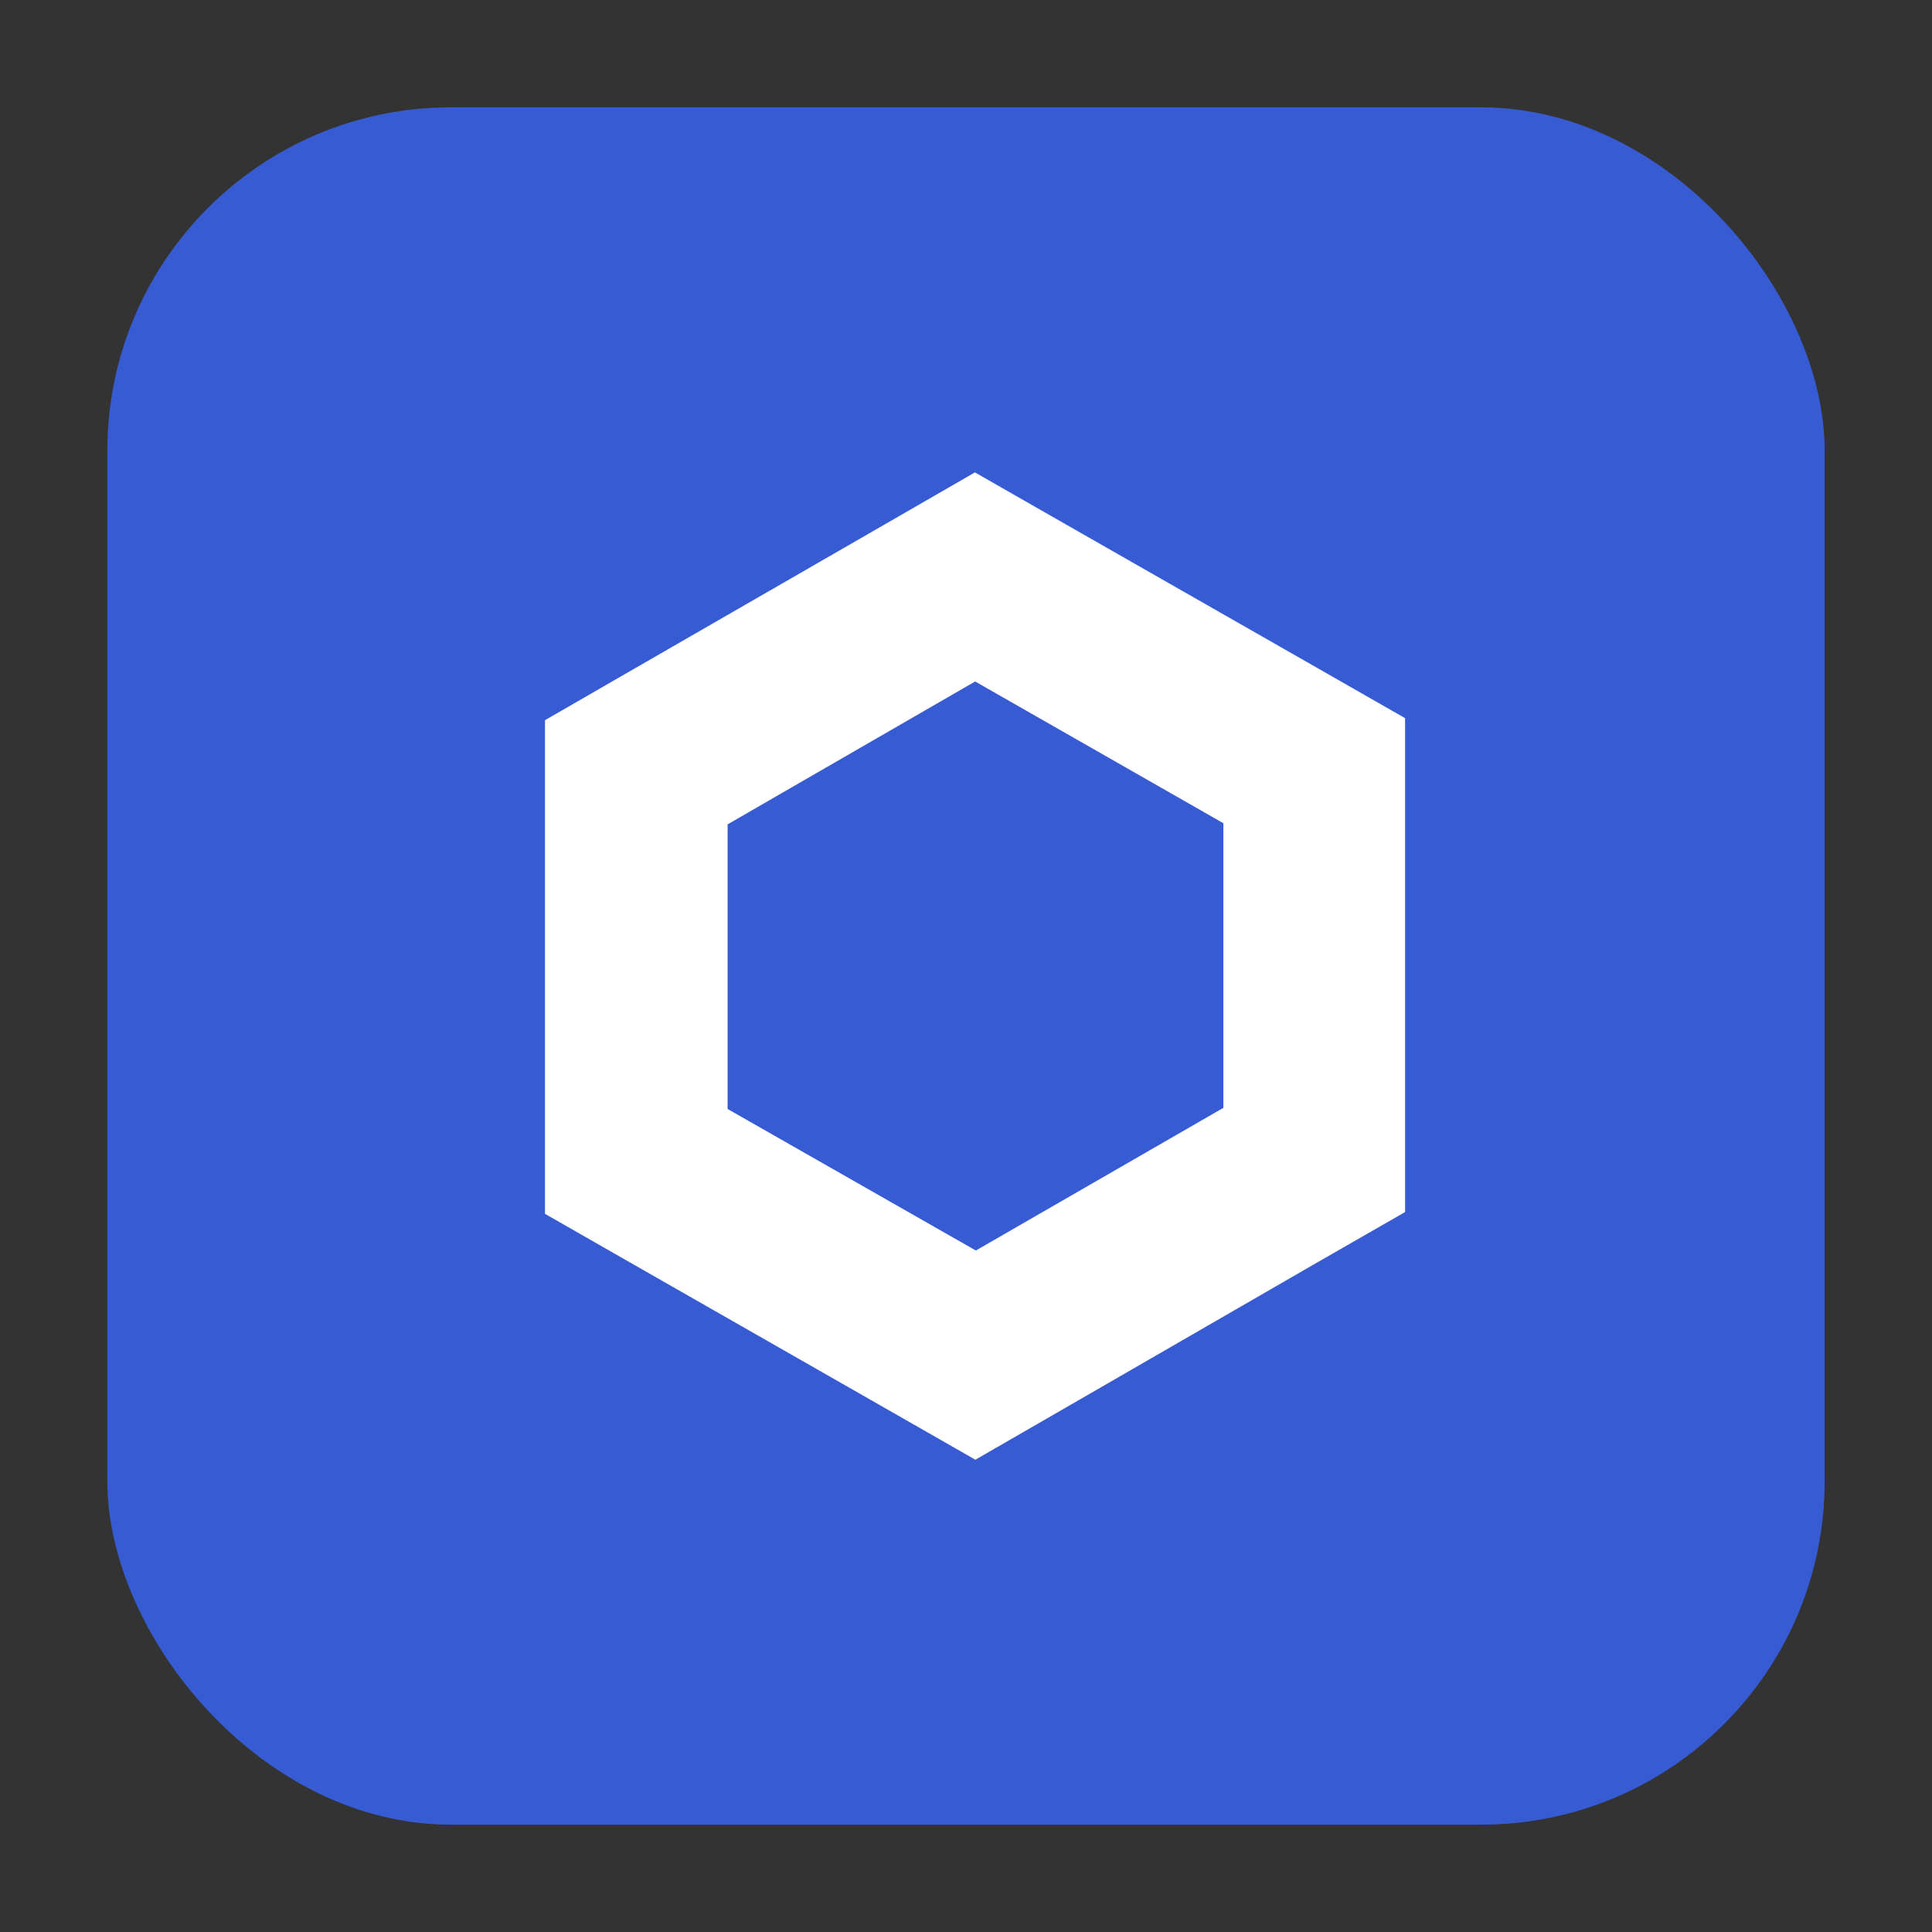 <svg width="90" height="90" viewBox="0 0 90 90" fill="none" xmlns="http://www.w3.org/2000/svg">
<rect x="0" y="0" width="90" height="90" fill="#333333" stroke="none"/>
<rect x="5" y="5" width="80" height="80" rx="16" fill="#375BD2"/>
<path d="M45.426 31.746L56.989 38.349V51.608L45.458 58.254L33.895 51.661V38.402L45.426 31.746ZM45.426 22L41.183 24.447L29.63 31.103L25.387 33.55V38.423V51.672V56.545L29.63 58.971L41.193 65.574L45.437 68L49.68 65.553L61.211 58.897L65.455 56.461V51.587V38.328V33.455L61.211 31.029L49.648 24.426L45.405 22H45.426Z" fill="white"/>
</svg>
